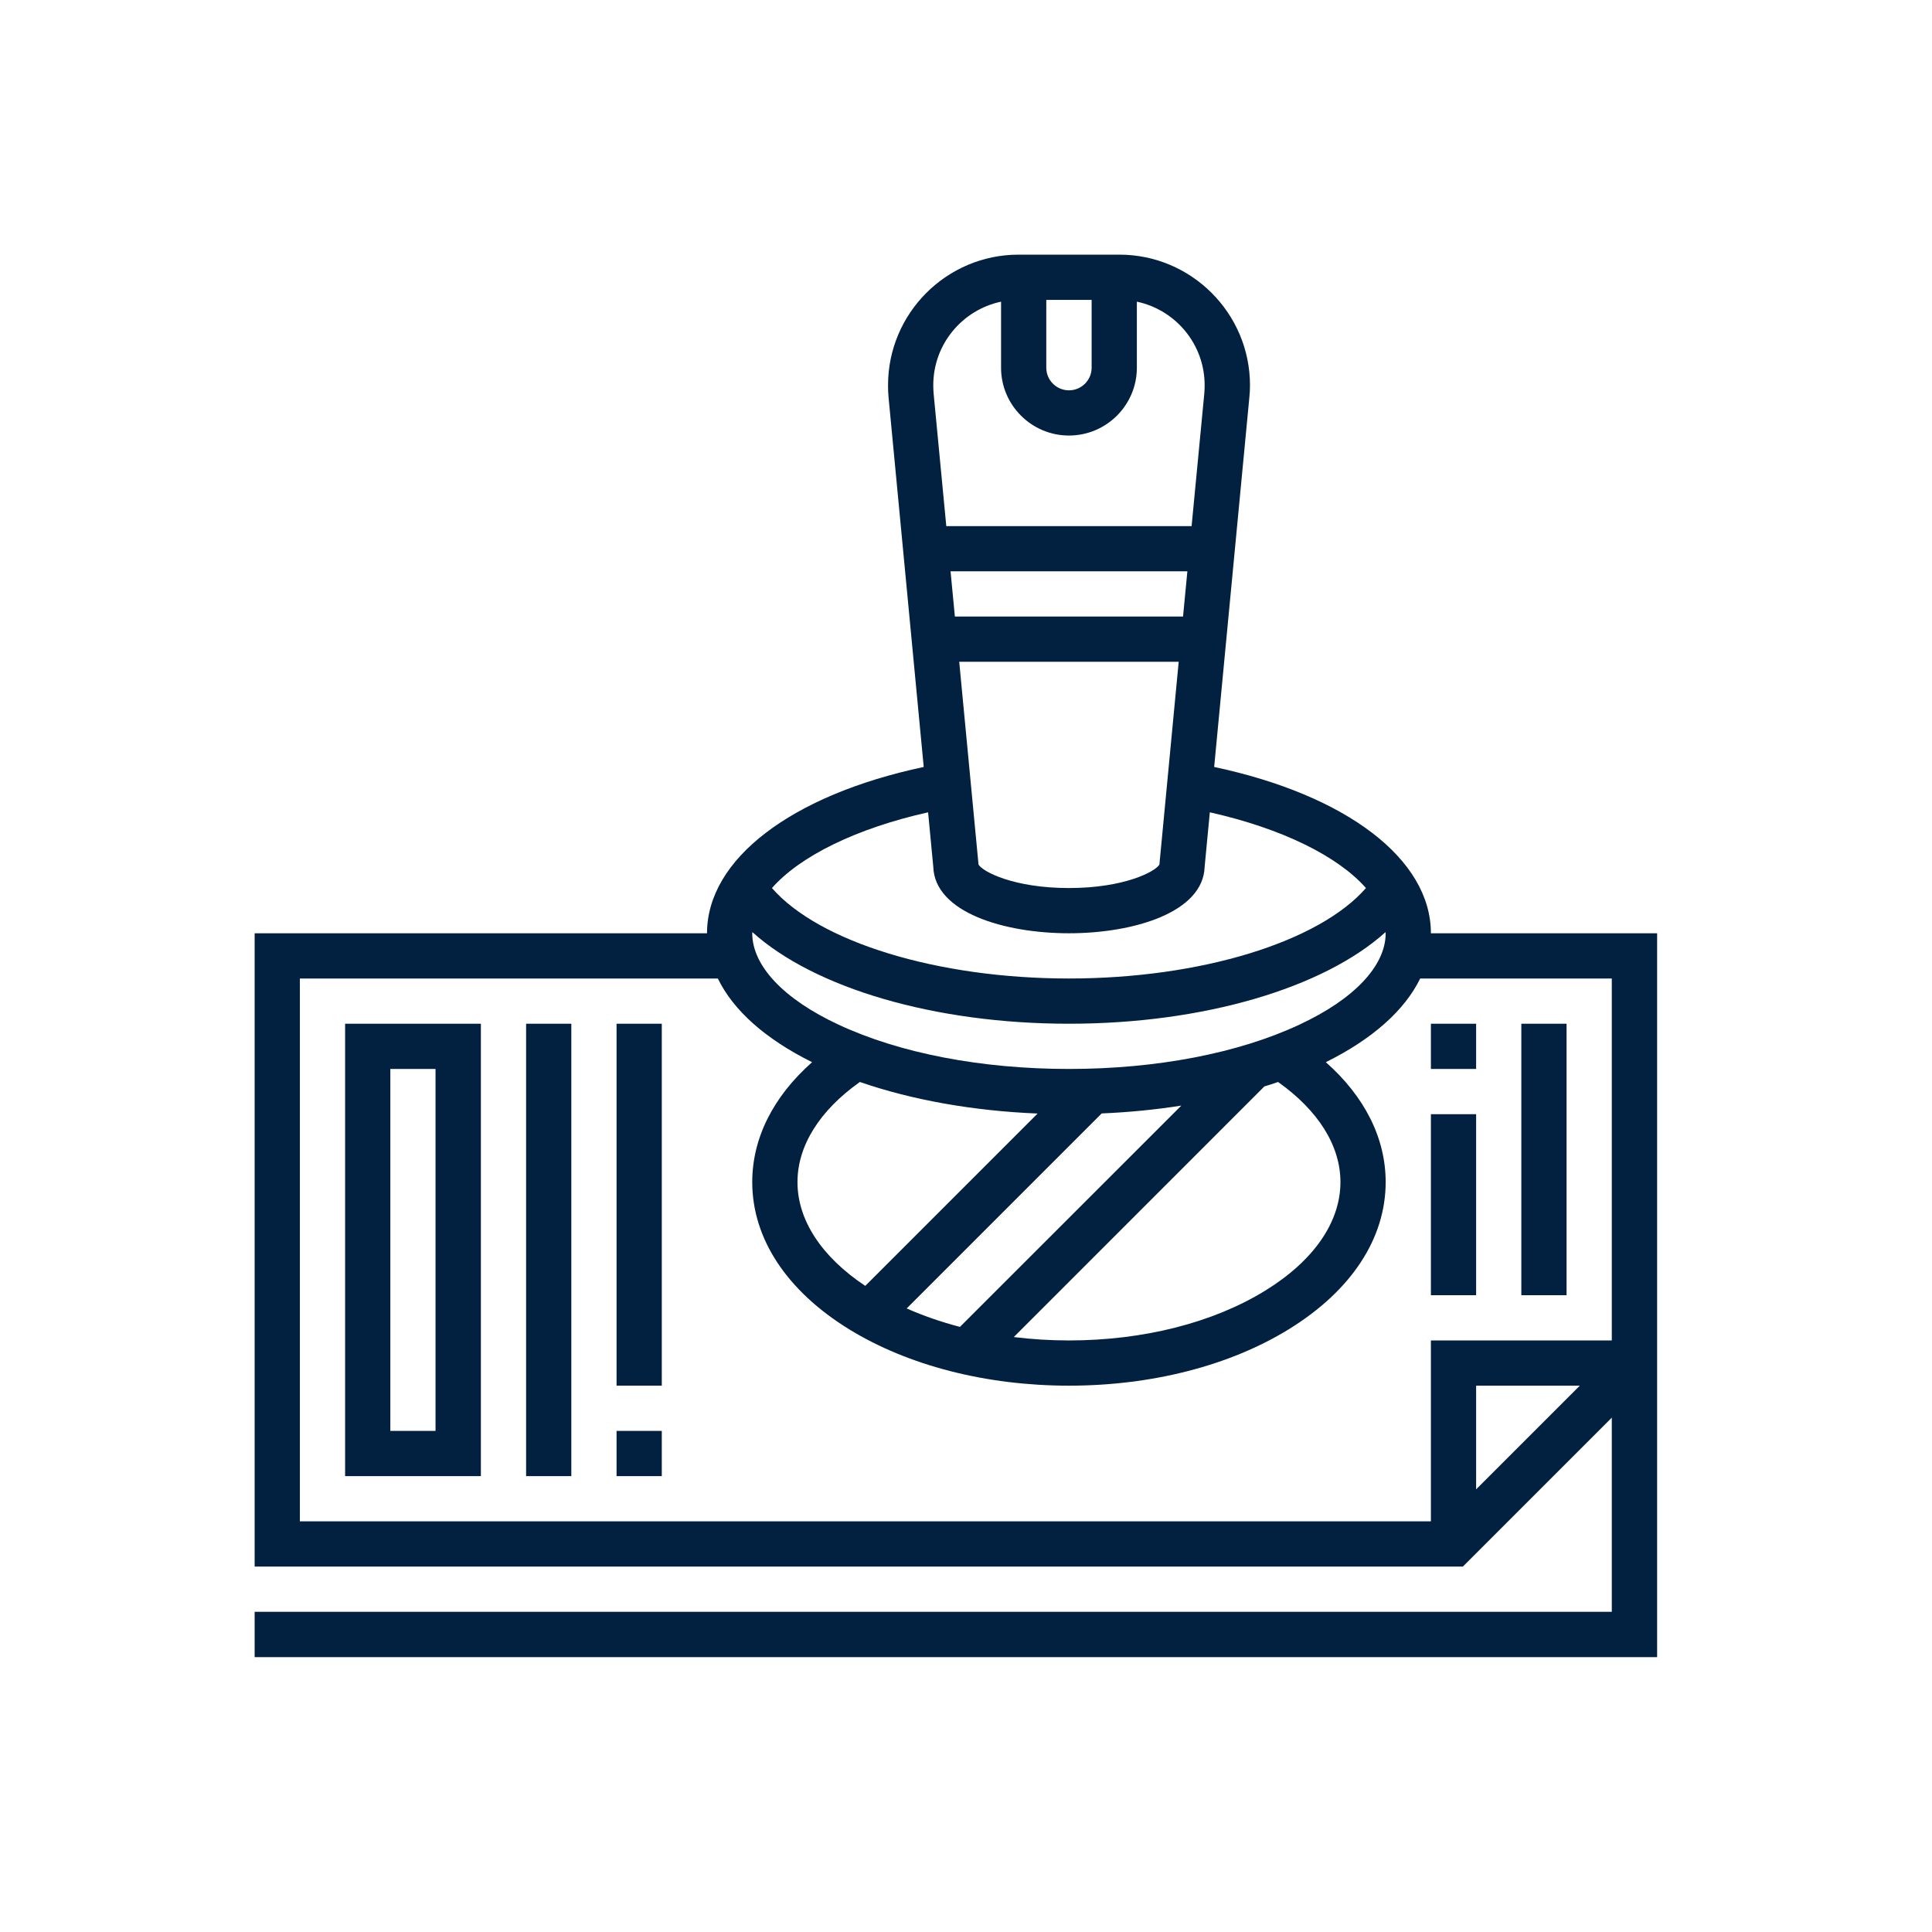<svg xmlns="http://www.w3.org/2000/svg" xmlns:xlink="http://www.w3.org/1999/xlink" width="95" zoomAndPan="magnify" viewBox="0 0 71.25 71.25" height="95" preserveAspectRatio="xMidYMid meet" version="1.2"><defs><clipPath id="27b426759e"><path d="M 9.391 9.391 L 61.344 9.391 L 61.344 61.344 L 9.391 61.344 Z M 9.391 9.391 "/></clipPath></defs><g id="75f390549f"><g clip-rule="nonzero" clip-path="url(#27b426759e)"><path style=" stroke:none;fill-rule:nonzero;fill:#022040;fill-opacity:1;" d="M 52.77 34.418 C 52.77 31.684 49.656 29.32 44.777 28.285 L 46.074 14.664 C 46.09 14.512 46.098 14.359 46.098 14.207 C 46.098 11.551 43.934 9.391 41.281 9.391 L 37.566 9.391 C 34.91 9.391 32.75 11.551 32.75 14.207 C 32.75 14.359 32.754 14.512 32.77 14.664 L 34.066 28.285 C 29.188 29.32 26.074 31.684 26.074 34.418 L 9.391 34.418 L 9.391 57.773 L 53.949 57.773 L 59.441 52.281 L 59.441 59.441 L 9.391 59.441 L 9.391 61.113 L 61.113 61.113 L 61.113 34.418 Z M 51.102 34.418 C 51.102 35.617 49.941 36.848 47.918 37.789 C 45.664 38.844 42.645 39.422 39.422 39.422 C 36.199 39.422 33.184 38.844 30.926 37.789 C 28.902 36.848 27.742 35.617 27.742 34.418 C 27.742 34.402 27.746 34.391 27.746 34.375 C 30.035 36.438 34.457 37.754 39.422 37.754 C 44.387 37.754 48.809 36.438 51.098 34.375 C 51.098 34.391 51.102 34.402 51.102 34.418 Z M 31.711 39.902 C 33.633 40.566 35.887 40.969 38.266 41.066 L 31.91 47.422 C 30.297 46.348 29.41 44.996 29.41 43.594 C 29.41 42.254 30.227 40.953 31.711 39.902 Z M 40.629 41.062 C 41.637 41.02 42.621 40.922 43.566 40.773 L 35.402 48.934 C 34.711 48.754 34.055 48.527 33.438 48.254 Z M 46.629 40.066 C 46.801 40.016 46.969 39.961 47.133 39.902 C 48.617 40.953 49.434 42.254 49.434 43.594 C 49.434 45.074 48.445 46.5 46.652 47.602 C 44.734 48.781 42.168 49.434 39.422 49.434 C 38.73 49.434 38.051 49.391 37.387 49.309 Z M 35.375 24.406 L 43.469 24.406 L 42.762 31.836 L 42.758 31.883 C 42.609 32.145 41.457 32.75 39.422 32.75 C 37.387 32.75 36.234 32.145 36.086 31.883 L 36.086 31.875 Z M 43.629 22.738 L 35.215 22.738 L 35.055 21.07 L 43.789 21.07 Z M 38.586 11.059 L 40.258 11.059 L 40.258 13.562 C 40.258 14.02 39.883 14.395 39.422 14.395 C 38.961 14.395 38.586 14.02 38.586 13.562 Z M 36.918 11.125 L 36.918 13.562 C 36.918 14.941 38.043 16.062 39.422 16.062 C 40.801 16.062 41.926 14.941 41.926 13.562 L 41.926 11.125 C 43.352 11.426 44.426 12.691 44.426 14.207 C 44.426 14.305 44.422 14.406 44.414 14.504 L 43.945 19.402 L 34.898 19.402 L 34.43 14.504 C 34.422 14.406 34.418 14.305 34.418 14.207 C 34.418 12.691 35.492 11.426 36.918 11.125 Z M 34.227 29.957 L 34.418 31.961 C 34.465 33.648 37.035 34.418 39.422 34.418 C 41.812 34.418 44.379 33.648 44.426 31.961 L 44.617 29.957 C 47.27 30.551 49.34 31.574 50.375 32.75 C 48.648 34.734 44.289 36.086 39.422 36.086 C 34.555 36.086 30.195 34.734 28.469 32.75 C 29.504 31.574 31.574 30.551 34.227 29.957 Z M 11.059 36.086 L 26.473 36.086 C 27.043 37.262 28.23 38.32 29.949 39.172 C 28.516 40.441 27.742 41.973 27.742 43.594 C 27.742 45.676 29.012 47.605 31.316 49.023 C 33.496 50.363 36.375 51.102 39.422 51.102 C 42.473 51.102 45.352 50.363 47.527 49.023 C 49.832 47.605 51.102 45.676 51.102 43.594 C 51.102 41.973 50.328 40.441 48.895 39.172 C 50.613 38.32 51.801 37.262 52.375 36.086 L 59.441 36.086 L 59.441 49.434 L 52.77 49.434 L 52.77 56.105 L 11.059 56.105 Z M 58.262 51.102 L 54.438 54.926 L 54.438 51.102 Z M 58.262 51.102 "/></g><path style=" stroke:none;fill-rule:nonzero;fill:#022040;fill-opacity:1;" d="M 12.727 54.438 L 17.734 54.438 L 17.734 37.754 L 12.727 37.754 Z M 14.395 39.422 L 16.062 39.422 L 16.062 52.77 L 14.395 52.77 Z M 14.395 39.422 "/><path style=" stroke:none;fill-rule:nonzero;fill:#022040;fill-opacity:1;" d="M 19.402 37.754 L 21.07 37.754 L 21.07 54.438 L 19.402 54.438 Z M 19.402 37.754 "/><path style=" stroke:none;fill-rule:nonzero;fill:#022040;fill-opacity:1;" d="M 22.738 52.77 L 24.406 52.77 L 24.406 54.438 L 22.738 54.438 Z M 22.738 52.77 "/><path style=" stroke:none;fill-rule:nonzero;fill:#022040;fill-opacity:1;" d="M 22.738 37.754 L 24.406 37.754 L 24.406 51.102 L 22.738 51.102 Z M 22.738 37.754 "/><path style=" stroke:none;fill-rule:nonzero;fill:#022040;fill-opacity:1;" d="M 56.105 37.754 L 57.773 37.754 L 57.773 47.766 L 56.105 47.766 Z M 56.105 37.754 "/><path style=" stroke:none;fill-rule:nonzero;fill:#022040;fill-opacity:1;" d="M 52.77 37.754 L 54.438 37.754 L 54.438 39.422 L 52.77 39.422 Z M 52.77 37.754 "/><path style=" stroke:none;fill-rule:nonzero;fill:#022040;fill-opacity:1;" d="M 52.77 41.09 L 54.438 41.09 L 54.438 47.766 L 52.77 47.766 Z M 52.77 41.09 "/></g></svg>